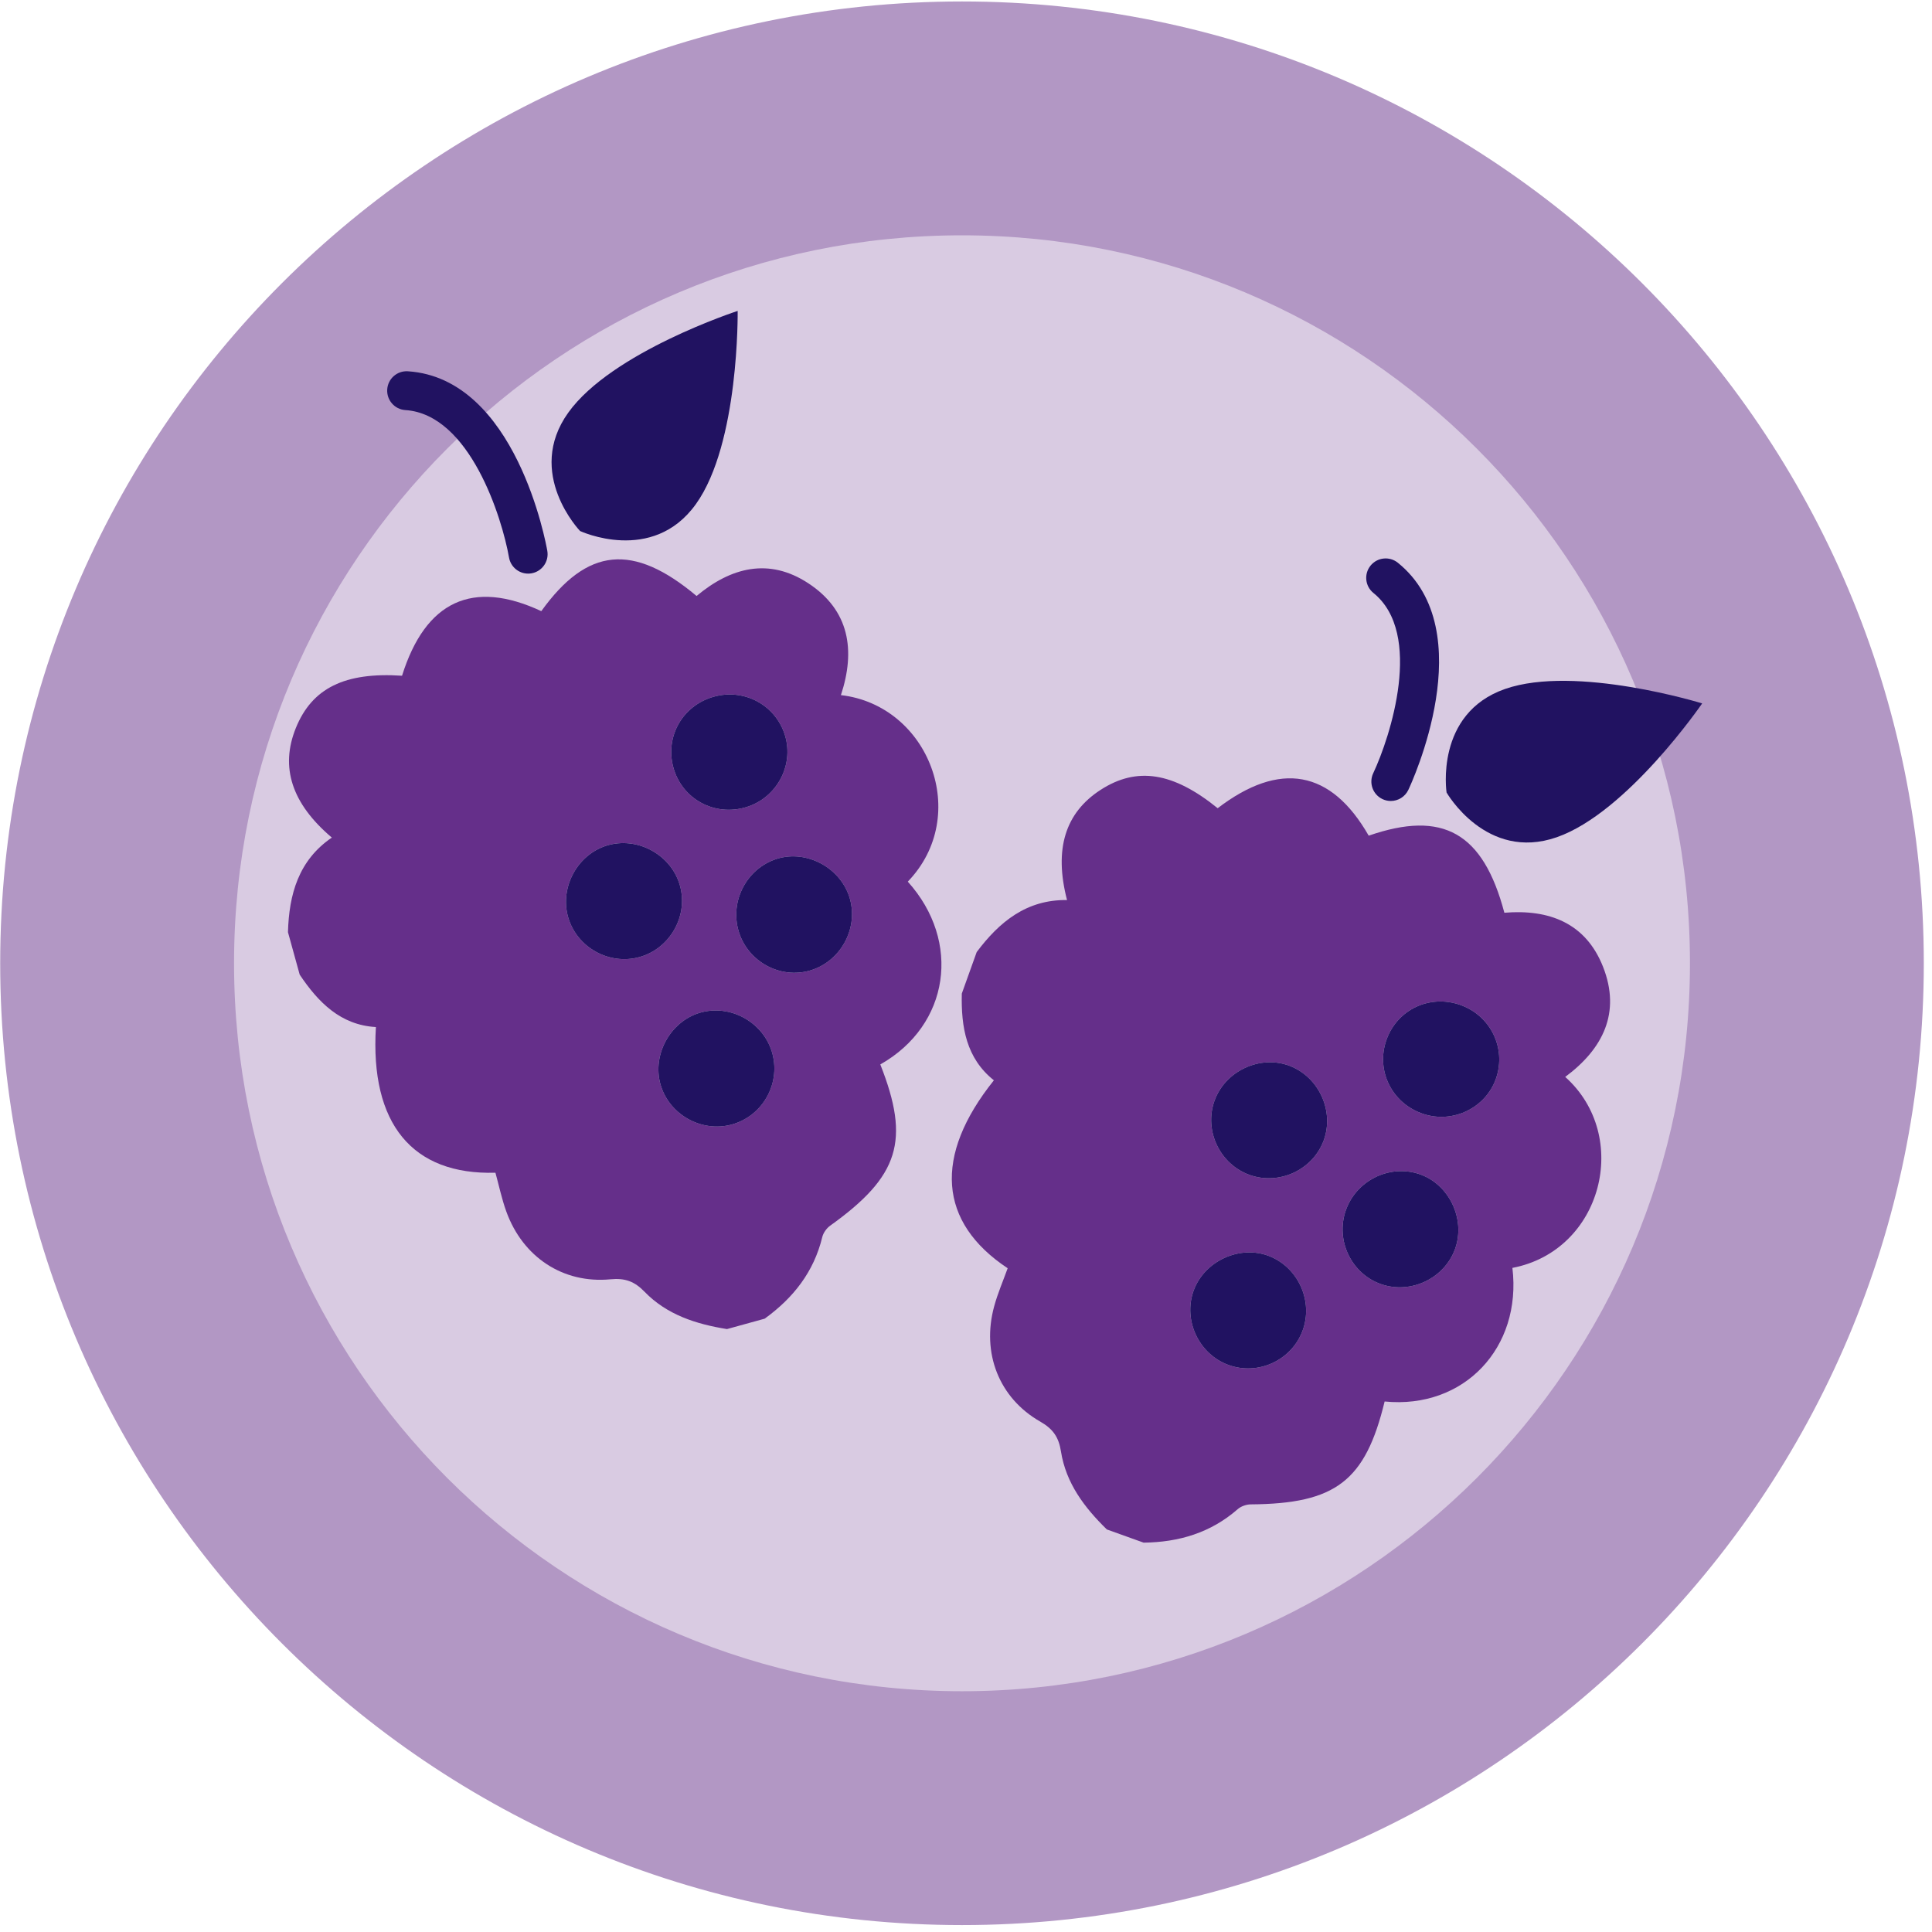 <?xml version="1.0" encoding="UTF-8"?>
<svg width="240px" height="240px" viewBox="0 0 240 240" version="1.1" xmlns="http://www.w3.org/2000/svg" xmlns:xlink="http://www.w3.org/1999/xlink">
    <title>BEA17B2C-0B5A-437A-A978-9C33D1794AE0@1x</title>
    <g id="Symbols" stroke="none" stroke-width="1" fill="none" fill-rule="evenodd">
        <g id="Icon-Set" transform="translate(-334, -2442)">
            <g id="Group-8" transform="translate(334.024, 2442.182)">
                <path d="M238.958,119.479 C238.958,185.465 185.466,238.958 119.479,238.958 C53.493,238.958 -1.42108547e-14,185.465 -1.42108547e-14,119.479 C-1.42108547e-14,53.493 53.493,2.27373675e-13 119.479,2.27373675e-13 C185.466,2.27373675e-13 238.958,53.493 238.958,119.479" id="Fill-18" fill="#B297C4"></path>
                <path d="M209.909,119.479 C209.909,169.422 169.422,209.909 119.48,209.909 C69.537,209.909 29.05,169.422 29.05,119.479 C29.05,69.537 69.537,29.05 119.48,29.05 C169.422,29.05 209.909,69.537 209.909,119.479" id="Fill-20" fill="#D9CBE2"></path>
                <path d="M88.617,86.373 C84.77,87.465 82.579,91.306 83.617,95.136 C84.684,99.069 88.717,101.276 92.66,100.088 C96.433,98.95 98.618,94.939 97.5,91.201 C96.37,87.424 92.441,85.287 88.617,86.373 M95.942,130.763 C94.966,126.996 91.012,124.626 87.232,125.541 C83.399,126.469 80.94,130.71 82.022,134.525 C83.083,138.264 87.1,140.532 90.857,139.516 C94.64,138.49 96.925,134.56 95.942,130.763 M91.73,115.484 C92.84,119.249 96.849,121.465 100.592,120.382 C104.332,119.3 106.594,115.27 105.567,111.519 C104.514,107.677 100.227,105.317 96.467,106.51 C92.75,107.691 90.621,111.725 91.73,115.484 M79.423,118.704 C83.178,117.654 85.467,113.659 84.463,109.906 C83.462,106.162 79.456,103.812 75.689,104.761 C71.84,105.731 69.441,109.951 70.561,113.784 C71.654,117.528 75.661,119.754 79.423,118.704 M94.964,163.629 C93.404,164.06 91.844,164.489 90.284,164.921 C86.448,164.303 82.817,163.149 80.035,160.275 C78.808,159.01 77.643,158.56 75.816,158.736 C69.913,159.303 64.926,155.975 62.879,150.339 C62.303,148.752 61.958,147.081 61.521,145.498 C51.195,145.793 45.935,139.423 46.672,127.403 C42.281,127.148 39.514,124.338 37.205,120.891 C36.719,119.132 36.233,117.374 35.748,115.615 C35.88,110.928 37.054,106.695 41.197,103.865 C36.193,99.626 34.768,95.109 36.718,90.275 C38.724,85.299 42.803,83.285 49.918,83.76 C52.833,74.472 58.689,71.755 67.218,75.737 C72.913,67.811 78.615,67.234 86.508,73.853 C90.762,70.296 95.481,69.056 100.386,72.273 C105.507,75.632 106.269,80.614 104.438,86.168 C115.389,87.433 120.651,101.148 112.745,109.338 C119.439,116.769 117.944,127.169 109.331,132.048 C113.07,141.51 111.681,145.934 103.099,152.078 C102.656,152.395 102.249,152.965 102.122,153.49 C101.072,157.831 98.506,161.07 94.964,163.629" id="Fill-32" fill="#652F8A"></path>
                <path d="M79.423,118.704 C75.662,119.754 71.654,117.529 70.561,113.785 C69.442,109.951 71.84,105.731 75.69,104.762 C79.456,103.813 83.462,106.162 84.463,109.906 C85.467,113.66 83.178,117.655 79.423,118.704" id="Fill-34" fill="#211261"></path>
                <path d="M91.73,115.485 C90.621,111.725 92.751,107.691 96.467,106.51 C100.228,105.317 104.514,107.676 105.567,111.519 C106.594,115.271 104.333,119.3 100.592,120.382 C96.849,121.464 92.84,119.25 91.73,115.485" id="Fill-36" fill="#211261"></path>
                <path d="M95.942,130.763 C96.925,134.559 94.641,138.491 90.858,139.515 C87.1,140.533 83.083,138.264 82.023,134.526 C80.94,130.71 83.399,126.469 87.232,125.541 C91.012,124.626 94.966,126.996 95.942,130.763" id="Fill-38" fill="#211261"></path>
                <path d="M88.617,86.373 C92.441,85.287 96.37,87.424 97.5,91.201 C98.618,94.939 96.433,98.95 92.66,100.088 C88.717,101.276 84.684,99.069 83.617,95.136 C82.579,91.306 84.77,87.465 88.617,86.373" id="Fill-40" fill="#211261"></path>
                <path d="M65.584,71.075 C64.433,71.075 63.414,70.249 63.209,69.076 C62.346,64.159 58.348,51.283 50.329,50.759 C48.999,50.671 47.991,49.522 48.078,48.192 C48.165,46.861 49.31,45.854 50.644,45.94 C64.087,46.82 67.813,67.373 67.965,68.248 C68.193,69.561 67.314,70.81 66.001,71.039 C65.86,71.063 65.721,71.075 65.584,71.075" id="Fill-42" fill="#211261"></path>
                <path d="M86.426,62.436 C81.02,69.986 72.034,65.782 72.034,65.782 C72.034,65.782 65.16,58.629 70.566,51.08 C75.971,43.53 91.611,38.441 91.611,38.441 C91.611,38.441 91.832,54.885 86.426,62.436" id="Fill-44" fill="#211261"></path>
                <path d="M181.364,124.649 C177.591,123.326 173.586,125.203 172.229,128.931 C170.835,132.76 172.859,136.888 176.767,138.188 C180.507,139.432 184.603,137.413 185.843,133.714 C187.095,129.975 185.115,125.965 181.364,124.649 M161.775,165.152 C163.148,161.511 161.282,157.295 157.665,155.865 C153.997,154.416 149.543,156.465 148.23,160.208 C146.943,163.874 148.919,168.043 152.576,169.376 C156.259,170.718 160.392,168.82 161.775,165.152 M167.135,150.238 C165.874,153.954 167.874,158.074 171.557,159.346 C175.238,160.617 179.407,158.627 180.729,154.968 C182.083,151.22 179.939,146.822 176.177,145.631 C172.46,144.455 168.395,146.525 167.135,150.238 M155.222,145.777 C158.895,147.084 163.068,145.137 164.41,141.49 C165.749,137.854 163.828,133.627 160.203,132.231 C156.498,130.805 152.106,132.873 150.812,136.652 C149.549,140.341 151.543,144.468 155.222,145.777 M142.041,191.451 C140.517,190.904 138.994,190.357 137.471,189.81 C134.691,187.094 132.388,184.06 131.77,180.109 C131.497,178.367 130.803,177.33 129.208,176.42 C124.058,173.481 121.899,167.888 123.473,162.103 C123.916,160.474 124.597,158.909 125.153,157.363 C116.542,151.656 115.913,143.419 123.441,134.017 C119.999,131.281 119.357,127.388 119.455,123.242 C120.071,121.524 120.688,119.806 121.304,118.088 C124.112,114.335 127.51,111.551 132.527,111.626 C130.88,105.277 132.317,100.766 136.697,97.937 C141.203,95.025 145.697,95.73 151.239,100.217 C158.974,94.304 165.324,95.46 170.001,103.628 C179.222,100.43 184.216,103.245 186.853,113.202 C192.379,112.745 196.951,114.451 199.107,119.907 C201.357,125.602 199.111,130.113 194.413,133.597 C202.635,140.94 199.033,155.183 187.853,157.321 C189.043,167.251 181.829,174.891 171.979,173.916 C169.583,183.802 165.9,186.619 155.344,186.697 C154.8,186.701 154.138,186.933 153.732,187.289 C150.372,190.231 146.409,191.399 142.041,191.451" id="Fill-46" fill="#652F8A"></path>
                <path d="M155.222,145.777 C151.543,144.468 149.549,140.341 150.812,136.652 C152.106,132.873 156.498,130.805 160.203,132.231 C163.828,133.627 165.749,137.854 164.41,141.49 C163.068,145.137 158.895,147.084 155.222,145.777" id="Fill-48" fill="#211261"></path>
                <path d="M167.135,150.238 C168.395,146.525 172.46,144.455 176.177,145.632 C179.939,146.822 182.083,151.22 180.729,154.968 C179.407,158.627 175.238,160.617 171.557,159.346 C167.874,158.074 165.874,153.954 167.135,150.238" id="Fill-50" fill="#211261"></path>
                <path d="M161.775,165.152 C160.392,168.82 156.259,170.718 152.576,169.376 C148.919,168.043 146.943,163.874 148.23,160.208 C149.543,156.465 153.997,154.416 157.665,155.865 C161.282,157.296 163.148,161.511 161.775,165.152" id="Fill-52" fill="#211261"></path>
                <path d="M181.364,124.649 C185.115,125.965 187.095,129.975 185.843,133.714 C184.603,137.413 180.507,139.432 176.767,138.188 C172.859,136.888 170.835,132.76 172.229,128.931 C173.586,125.203 177.591,123.326 181.364,124.649" id="Fill-54" fill="#211261"></path>
                <path d="M172.744,99.318 C172.398,99.318 172.047,99.244 171.713,99.086 C170.509,98.516 169.994,97.079 170.562,95.874 C172.69,91.357 176.841,78.529 170.589,73.48 C169.552,72.642 169.39,71.123 170.227,70.086 C171.065,69.048 172.585,68.888 173.622,69.724 C184.103,78.188 175.307,97.133 174.928,97.936 C174.515,98.808 173.648,99.318 172.744,99.318" id="Fill-56" fill="#211261"></path>
                <path d="M193.364,103.822 C184.596,106.879 179.674,98.265 179.674,98.265 C179.674,98.265 178.176,88.459 186.944,85.403 C195.712,82.346 211.426,87.198 211.426,87.198 C211.426,87.198 202.133,100.766 193.364,103.822" id="Fill-58" fill="#211261"></path>
            </g>
        </g>
    </g>
</svg>